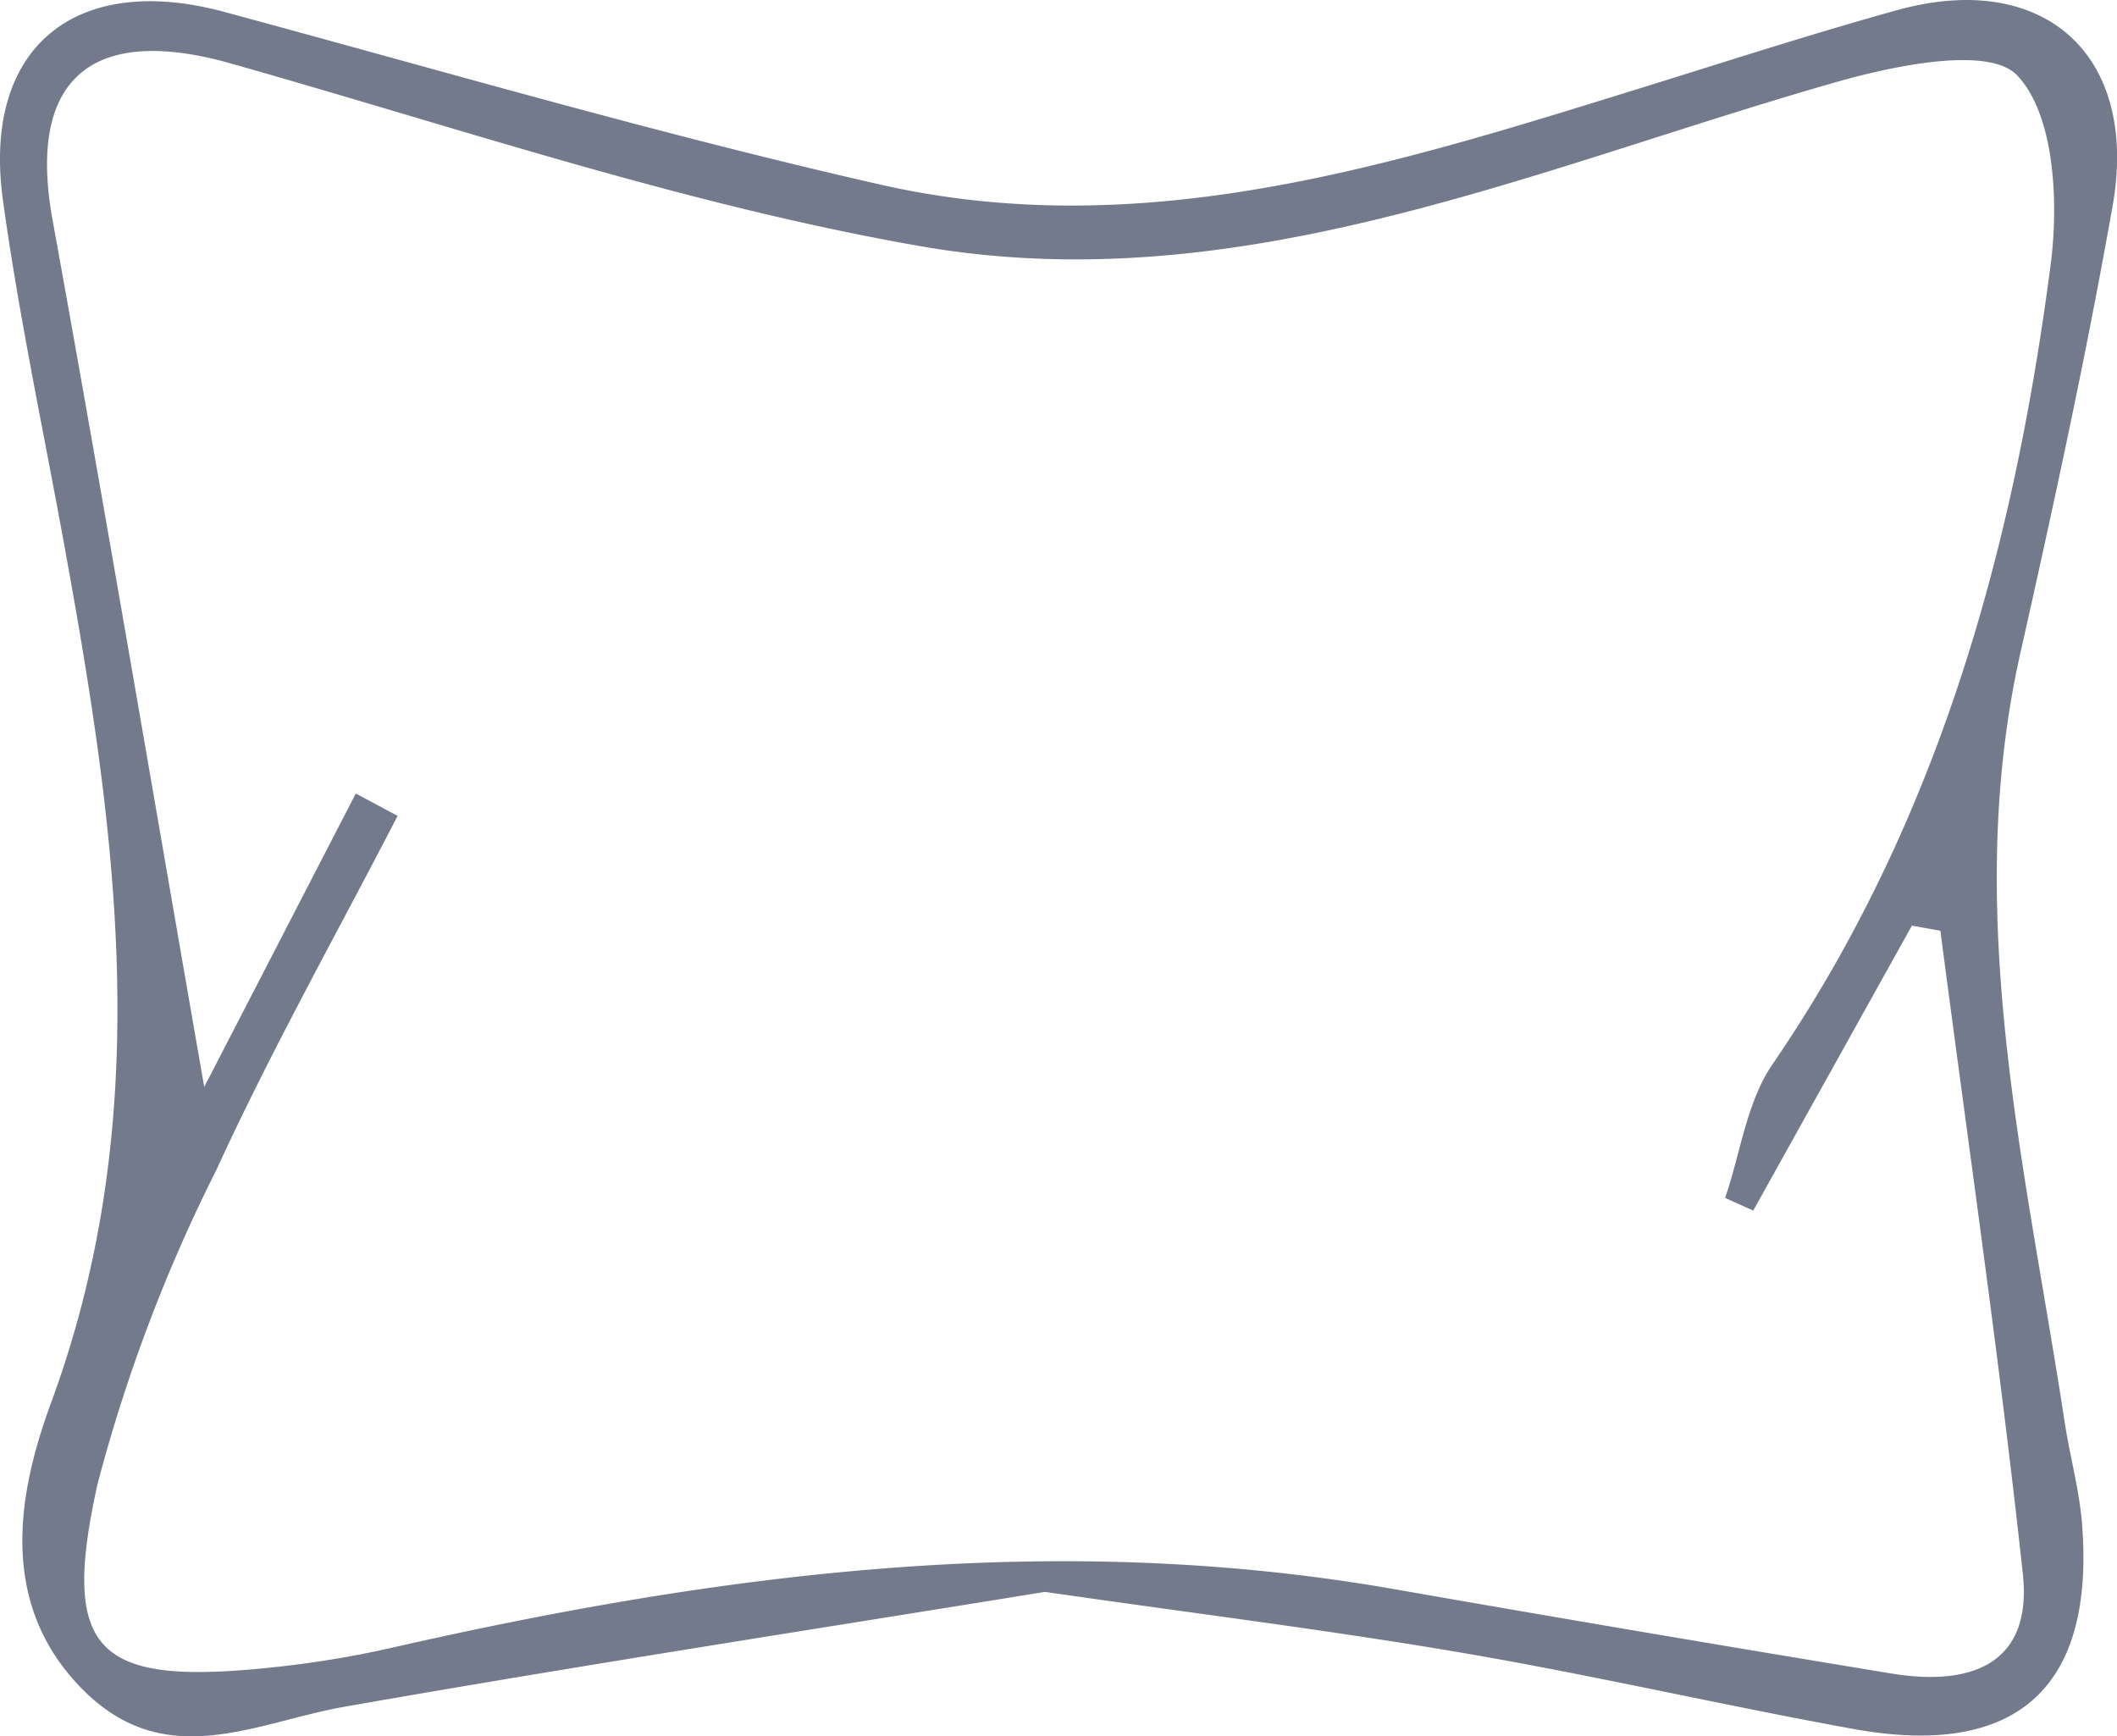 <svg xmlns="http://www.w3.org/2000/svg" width="68.816" height="56.441" viewBox="0 0 68.816 56.441">
  <g id="Group_101" data-name="Group 101" transform="translate(0 0)">
    <path id="Path_422" data-name="Path 422" d="M2.291,28.326c-7.182,1.167-14.975,2.366-22.741,3.728-2.939.516-5.845,2.168-8.55-.568-2.808-2.841-2.047-6.5-1.01-9.321,3.48-9.458,2.089-18.779.364-28.194-.665-3.626-1.432-7.238-1.934-10.885-.682-4.958,2.346-7.429,7.2-6.117,7.094,1.918,14.158,3.984,21.321,5.612,8.537,1.941,16.633-.63,24.679-3.125,2.789-.865,5.567-1.767,8.38-2.547,4.753-1.317,7.863,1.444,7,6.356C36.14-11.863,35.086-7.021,34-2.191c-1.9,8.473.175,16.7,1.436,24.975.172,1.129.487,2.244.573,3.378.4,5.3-2.142,7.58-7.439,6.619-4.251-.772-8.466-1.75-12.725-2.477S7.294,29.046,2.291,28.326ZM-25.036,11.912l4.926-9.537,1.36.726c-1.978,3.83-4.1,7.6-5.892,11.51a52.135,52.135,0,0,0-3.864,10.216c-1.223,5.524,0,6.564,5.751,5.945a32.777,32.777,0,0,0,3.766-.619c10.771-2.454,21.6-3.848,32.63-1.917q8.086,1.415,16.187,2.746c2.508.408,4.577-.261,4.251-3.253C33.321,20.749,32.308,13.8,31.4,6.835l-.926-.165-5.158,9.261-.914-.411c.5-1.456.7-3.114,1.535-4.336,5.388-7.863,7.842-16.741,9.048-26.007.266-2.048.121-4.882-1.094-6.15-.91-.95-3.943-.328-5.854.216C18.267-17.979,8.67-13.6-1.742-15.415c-7.6-1.323-14.991-3.838-22.44-5.944-4.538-1.282-6.612.519-5.786,5.078C-28.293-7.033-26.723,2.234-25.036,11.912Z" transform="translate(31.675 23.419)" fill="#737a8b"/>
  </g>
</svg>
